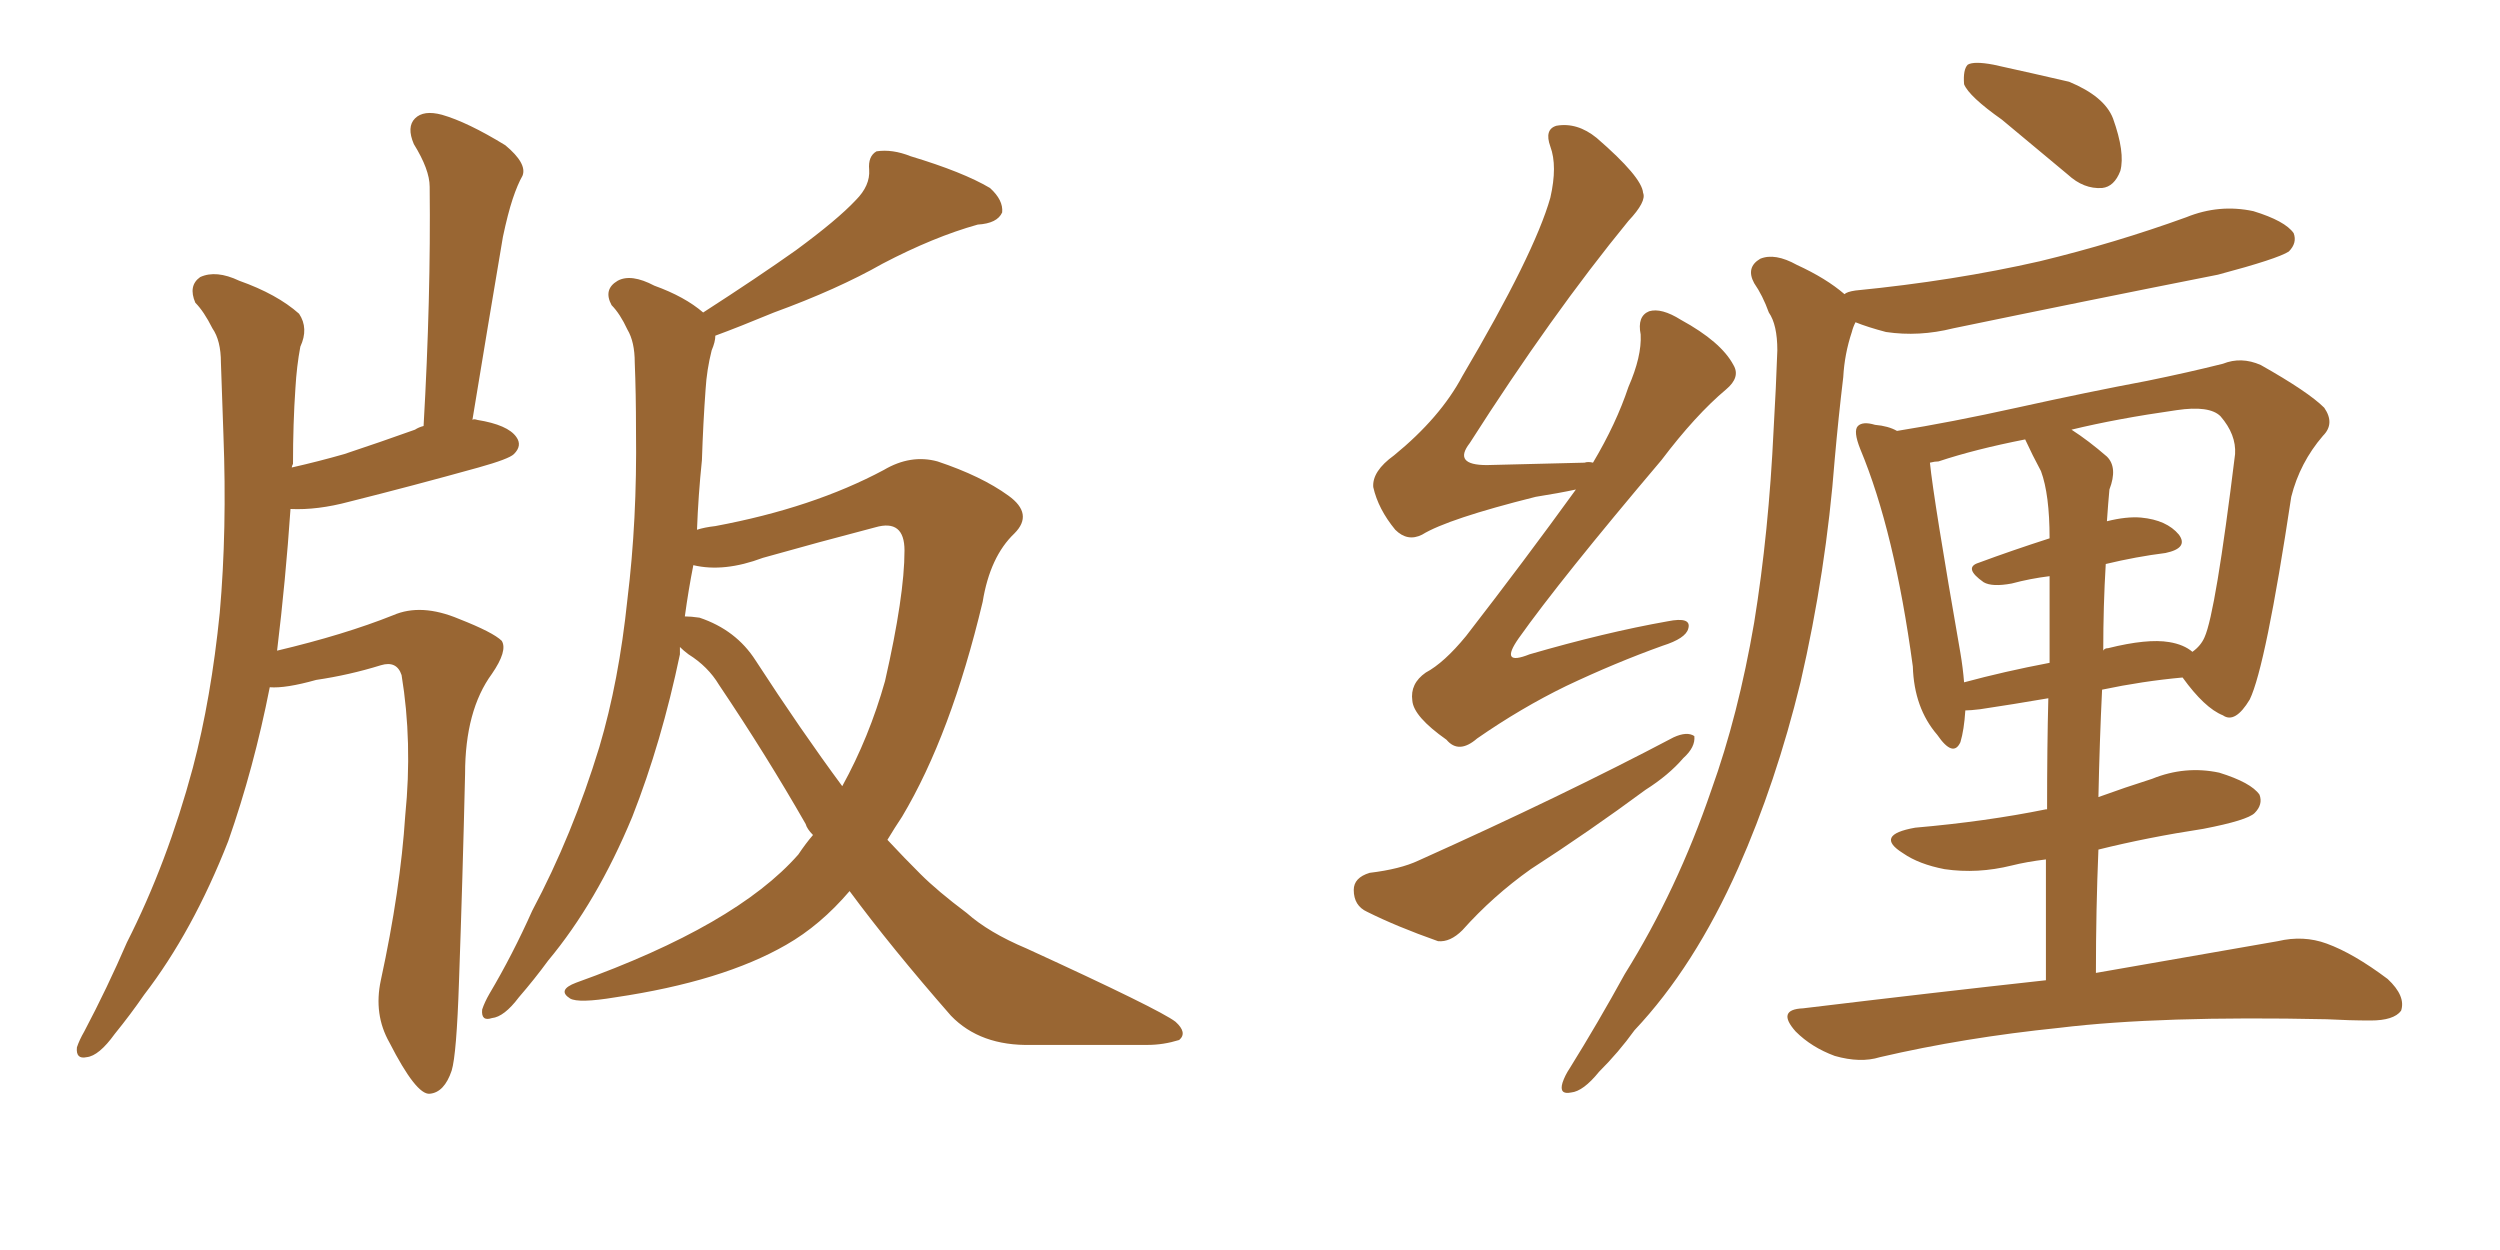 <svg xmlns="http://www.w3.org/2000/svg" xmlns:xlink="http://www.w3.org/1999/xlink" width="300" height="150"><path fill="#996633" padding="10" d="M32.37 82.47L32.37 82.47Q30.47 92.14 27.39 100.93L27.39 100.93Q23.14 111.77 17.29 119.38L17.29 119.38Q15.67 121.73 13.77 124.07L13.77 124.07Q11.87 126.71 10.40 126.86L10.40 126.86Q9.08 127.15 9.23 125.68L9.23 125.68Q9.52 124.80 10.11 123.78L10.11 123.78Q12.89 118.51 15.23 113.09L15.23 113.09Q20.07 103.56 23.14 92.14L23.14 92.14Q25.34 83.79 26.37 73.54L26.37 73.54Q27.25 63.57 26.81 52.15L26.81 52.15Q26.66 47.46 26.51 43.51L26.51 43.51Q26.51 40.87 25.49 39.40L25.49 39.40Q24.46 37.35 23.44 36.33L23.44 36.33Q22.56 34.28 24.02 33.25L24.02 33.25Q25.93 32.37 28.71 33.69L28.71 33.69Q33.25 35.30 35.89 37.65L35.89 37.65Q37.06 39.40 36.04 41.60L36.04 41.60Q35.60 43.95 35.45 46.58L35.45 46.58Q35.16 50.83 35.16 55.66L35.16 55.66Q35.01 55.96 35.01 56.10L35.01 56.10Q38.23 55.37 41.31 54.49L41.31 54.49Q45.70 53.03 49.80 51.56L49.80 51.56Q50.24 51.27 50.83 51.12L50.83 51.12Q51.71 35.74 51.56 22.41L51.56 22.41Q51.56 20.36 49.66 17.29L49.66 17.29Q48.78 15.23 49.80 14.21L49.80 14.21Q50.83 13.18 53.03 13.77L53.03 13.77Q56.10 14.65 60.64 17.43L60.64 17.43Q63.28 19.63 62.70 21.09L62.70 21.09Q62.11 22.12 61.52 23.88L61.52 23.88Q60.94 25.63 60.35 28.42L60.35 28.42Q58.59 38.82 56.69 50.39L56.69 50.39Q56.84 50.24 57.28 50.39L57.28 50.39Q60.94 50.98 61.96 52.44L61.96 52.44Q62.70 53.47 61.67 54.49L61.67 54.49Q61.08 55.08 57.42 56.10L57.42 56.10Q49.51 58.30 41.89 60.21L41.89 60.21Q38.09 61.23 34.86 61.08L34.86 61.08Q34.28 69.58 33.25 78.08L33.25 78.08Q41.31 76.17 47.17 73.83L47.17 73.83Q50.54 72.36 55.08 74.27L55.08 74.27Q59.18 75.88 60.21 76.90L60.21 76.90Q60.94 78.08 59.03 80.86L59.03 80.86Q55.81 85.25 55.81 92.87L55.81 92.87Q55.52 105.32 55.08 117.77L55.08 117.77Q54.79 126.56 54.20 128.47L54.20 128.47Q53.32 131.10 51.56 131.25L51.56 131.25Q49.95 131.40 46.73 125.10L46.73 125.10Q44.82 121.73 45.70 117.63L45.70 117.63Q48.05 106.79 48.63 97.85L48.63 97.85Q49.51 89.06 48.19 81.01L48.19 81.01Q47.61 79.25 45.70 79.83L45.70 79.83Q41.89 81.01 37.94 81.59L37.94 81.59Q34.28 82.62 32.37 82.47ZM81.59 77.64L81.59 77.64Q81.59 77.93 81.59 78.52L81.59 78.52Q79.39 89.06 75.88 98.00L75.88 98.00Q71.63 108.25 65.77 115.28L65.77 115.28Q64.16 117.48 62.26 119.68L62.26 119.68Q60.50 122.02 59.03 122.17L59.03 122.17Q57.71 122.61 57.86 121.14L57.86 121.14Q58.15 120.26 58.74 119.24L58.74 119.24Q61.52 114.55 63.87 109.28L63.87 109.28Q68.70 100.20 71.92 89.65L71.92 89.65Q74.27 81.74 75.29 71.92L75.29 71.92Q76.46 62.40 76.32 51.71L76.32 51.71Q76.32 47.17 76.17 43.51L76.17 43.51Q76.17 41.02 75.29 39.55L75.29 39.55Q74.41 37.65 73.39 36.62L73.39 36.62Q72.36 34.72 74.12 33.69L74.12 33.69Q75.73 32.81 78.52 34.28L78.52 34.28Q82.18 35.60 84.38 37.50L84.38 37.50Q90.97 33.25 95.51 30.03L95.51 30.03Q100.49 26.37 102.69 24.02L102.69 24.02Q104.44 22.27 104.30 20.36L104.30 20.36Q104.15 18.75 105.18 18.16L105.18 18.16Q107.08 17.87 109.28 18.75L109.28 18.75Q115.58 20.65 118.80 22.56L118.80 22.56Q120.41 24.02 120.26 25.49L120.26 25.49Q119.68 26.81 117.33 26.95L117.33 26.95Q112.06 28.42 105.91 31.64L105.91 31.64Q100.49 34.72 92.87 37.50L92.87 37.50Q88.62 39.26 85.84 40.28L85.84 40.28Q85.84 41.02 85.40 42.04L85.40 42.04Q84.81 44.38 84.67 46.73L84.67 46.73Q84.38 50.68 84.23 55.22L84.23 55.22Q83.79 59.47 83.64 63.57L83.64 63.57Q84.52 63.28 85.84 63.13L85.84 63.13Q97.56 60.94 106.05 56.40L106.05 56.40Q109.28 54.49 112.50 55.37L112.50 55.37Q117.77 57.13 121.00 59.47L121.00 59.47Q124.07 61.67 121.73 64.01L121.73 64.01Q118.80 66.80 117.92 72.22L117.92 72.22Q114.11 88.18 108.25 98.00L108.25 98.00Q107.37 99.32 106.49 100.78L106.49 100.78Q108.54 102.98 110.45 104.88L110.45 104.88Q112.50 106.93 116.02 109.57L116.02 109.57Q118.65 111.91 123.19 113.82L123.19 113.82Q139.16 121.14 141.06 122.61L141.06 122.61Q142.53 123.93 141.50 124.80L141.50 124.80Q139.60 125.39 137.70 125.39L137.70 125.39Q131.84 125.39 123.78 125.39L123.78 125.39Q117.63 125.54 114.11 121.88L114.11 121.88Q106.93 113.67 101.95 106.93L101.95 106.93Q98.44 111.04 94.34 113.38L94.34 113.38Q86.72 117.77 73.83 119.68L73.83 119.68Q69.43 120.41 68.41 119.82L68.41 119.82Q66.80 118.80 69.14 117.92L69.14 117.92Q88.33 111.04 95.80 102.54L95.80 102.54Q96.68 101.22 97.56 100.20L97.56 100.20Q96.83 99.46 96.68 98.88L96.68 98.88Q91.99 90.67 86.28 82.18L86.28 82.18Q84.96 79.98 82.62 78.52L82.62 78.52Q82.03 78.08 81.59 77.64ZM90.67 79.25L90.67 79.25L90.67 79.25Q96.09 87.60 101.07 94.34L101.07 94.34Q104.30 88.48 106.20 81.74L106.20 81.74Q108.54 71.48 108.54 66.06L108.54 66.06Q108.54 62.26 105.03 63.28L105.03 63.28Q98.29 65.04 91.55 66.94L91.55 66.94Q86.87 68.70 83.20 67.82L83.20 67.82Q82.62 70.75 82.18 73.97L82.18 73.97Q82.91 73.97 83.94 74.12L83.94 74.12Q88.33 75.59 90.67 79.25ZM189.11 58.74L189.11 58.74Q187.06 59.18 184.28 59.62L184.28 59.62Q173.73 62.26 170.65 64.16L170.65 64.16Q168.90 65.04 167.43 63.57L167.43 63.57Q165.38 61.08 164.79 58.45L164.79 58.45Q164.65 56.54 167.29 54.64L167.29 54.64Q172.85 50.10 175.49 45.12L175.49 45.12Q184.13 30.47 186.04 23.73L186.04 23.73Q186.91 19.92 186.04 17.58L186.04 17.58Q185.30 15.53 186.77 15.09L186.77 15.09Q189.26 14.65 191.60 16.55L191.60 16.55Q197.02 21.24 197.17 23.14L197.17 23.14Q197.61 24.17 195.41 26.51L195.41 26.51Q186.18 37.79 176.37 53.17L176.37 53.17Q174.32 55.81 178.42 55.81L178.42 55.81Q183.84 55.66 190.14 55.52L190.14 55.52Q190.58 55.37 191.16 55.52L191.16 55.52Q193.95 50.83 195.41 46.44L195.41 46.44Q197.02 42.77 196.88 40.14L196.88 40.14Q196.44 37.94 197.90 37.35L197.90 37.35Q199.37 36.91 201.71 38.38L201.71 38.38Q206.54 41.02 208.01 43.80L208.01 43.80Q208.89 45.26 207.13 46.73L207.13 46.73Q203.47 49.80 199.37 55.22L199.37 55.22Q187.21 69.58 182.23 76.61L182.23 76.61Q179.88 79.98 183.54 78.52L183.54 78.52Q192.63 75.88 200.10 74.56L200.10 74.56Q203.03 73.97 202.59 75.44L202.59 75.44Q202.29 76.61 199.51 77.49L199.51 77.49Q193.80 79.54 187.94 82.32L187.94 82.32Q182.52 84.96 177.25 88.62L177.25 88.62Q175.05 90.53 173.58 88.77L173.58 88.77Q169.63 85.99 169.48 84.08L169.48 84.08Q169.19 82.03 171.09 80.71L171.09 80.71Q173.29 79.54 175.93 76.32L175.93 76.32Q182.96 67.24 189.11 58.74ZM164.36 104.74L164.36 104.74Q168.02 104.30 170.21 103.27L170.21 103.27Q187.50 95.51 200.83 88.48L200.83 88.48Q202.44 87.74 203.32 88.33L203.32 88.33Q203.47 89.65 202.00 90.97L202.00 90.97Q200.24 93.02 197.46 94.78L197.46 94.78Q190.72 99.76 183.69 104.30L183.69 104.30Q179.15 107.52 175.49 111.62L175.49 111.62Q174.02 113.09 172.56 112.94L172.56 112.94Q167.58 111.18 164.06 109.42L164.06 109.42Q162.45 108.69 162.45 106.79L162.45 106.79Q162.45 105.32 164.36 104.74ZM240.23 14.36L240.23 14.36Q236.28 11.57 235.69 10.11L235.69 10.11Q235.55 8.35 236.13 7.76L236.13 7.76Q236.87 7.32 239.21 7.76L239.21 7.76Q243.90 8.79 248.29 9.81L248.29 9.81Q252.54 11.57 253.56 14.21L253.56 14.21Q255.03 18.31 254.44 20.51L254.44 20.51Q253.71 22.41 252.25 22.56L252.25 22.56Q250.05 22.71 248.14 20.95L248.14 20.95Q243.90 17.43 240.23 14.36ZM221.34 35.30L221.34 35.30Q221.63 35.01 222.66 34.86L222.66 34.86Q234.52 33.69 244.78 31.35L244.78 31.35Q253.86 29.15 262.35 26.07L262.35 26.07Q266.31 24.46 270.41 25.34L270.41 25.34Q274.22 26.51 275.24 27.98L275.24 27.98Q275.68 29.15 274.66 30.18L274.66 30.18Q273.34 31.05 266.16 32.96L266.16 32.96Q249.90 36.18 234.38 39.40L234.38 39.40Q230.27 40.43 226.32 39.84L226.32 39.84Q224.12 39.26 222.66 38.67L222.66 38.67Q222.36 39.26 222.22 39.84L222.22 39.84Q221.34 42.48 221.19 45.26L221.19 45.26Q220.61 50.10 220.17 55.08L220.17 55.08Q219.14 68.55 216.06 81.88L216.06 81.88Q213.13 93.90 208.59 104.15L208.59 104.15Q203.32 116.02 196.14 123.63L196.14 123.63Q194.24 126.27 191.89 128.61L191.89 128.61Q189.99 130.96 188.53 131.10L188.53 131.10Q187.06 131.40 187.50 129.93L187.50 129.93Q187.79 129.05 188.38 128.17L188.38 128.17Q191.75 122.75 194.97 116.89L194.97 116.89Q201.27 106.79 205.37 94.78L205.37 94.78Q208.59 85.84 210.50 74.71L210.50 74.71Q212.26 63.87 212.84 51.42L212.84 51.42Q213.13 46.44 213.28 42.04L213.28 42.04Q213.28 38.96 212.26 37.50L212.26 37.50Q211.52 35.45 210.50 33.98L210.50 33.98Q209.47 32.08 211.23 31.05L211.23 31.05Q212.99 30.32 215.63 31.79L215.63 31.79Q219.14 33.40 221.34 35.30ZM245.51 117.63L245.51 117.63Q245.51 109.72 245.51 103.13L245.51 103.13Q243.16 103.42 241.41 103.86L241.41 103.86Q237.30 104.88 233.35 104.30L233.35 104.30Q230.27 103.71 228.37 102.39L228.37 102.39Q224.85 100.20 229.83 99.32L229.83 99.32Q238.33 98.58 245.51 97.12L245.51 97.12Q245.51 97.12 245.65 97.12L245.65 97.12Q245.65 89.50 245.80 83.79L245.80 83.79Q241.55 84.52 237.60 85.11L237.60 85.11Q236.43 85.25 235.84 85.25L235.84 85.25Q235.69 87.60 235.25 89.06L235.25 89.06Q234.38 90.97 232.47 88.18L232.47 88.18Q229.69 84.96 229.54 79.98L229.54 79.98Q227.34 63.72 223.24 53.91L223.24 53.91Q222.36 51.71 222.95 51.12L222.95 51.12Q223.54 50.54 225 50.98L225 50.98Q226.61 51.12 227.64 51.71L227.64 51.71Q234.08 50.68 241.99 48.93L241.99 48.93Q250.63 47.02 257.67 45.70L257.67 45.70Q262.65 44.68 266.75 43.65L266.75 43.65Q268.95 42.77 271.29 43.80L271.29 43.80Q277.00 47.02 278.91 48.93L278.91 48.93Q280.22 50.83 278.76 52.29L278.76 52.29Q275.98 55.52 274.95 59.62L274.95 59.62L274.95 59.62Q271.88 79.98 269.97 83.94L269.97 83.94Q268.21 86.87 266.75 85.84L266.75 85.84Q264.55 84.96 261.91 81.30L261.91 81.30Q257.08 81.74 252.25 82.76L252.25 82.76Q251.95 88.92 251.81 95.65L251.81 95.65Q255.03 94.48 258.25 93.46L258.25 93.46Q262.21 91.85 266.31 92.72L266.31 92.72Q270.12 93.90 271.14 95.36L271.14 95.36Q271.58 96.53 270.56 97.56L270.56 97.56Q269.68 98.44 264.40 99.46L264.40 99.46Q257.67 100.49 251.81 101.95L251.81 101.95Q251.51 109.13 251.51 116.75L251.51 116.75Q264.99 114.40 273.34 112.94L273.34 112.94Q276.42 112.21 279.20 113.23L279.20 113.23Q282.42 114.40 286.52 117.48L286.52 117.48Q288.72 119.53 288.13 121.29L288.13 121.29Q287.26 122.46 284.47 122.46L284.47 122.46Q281.98 122.46 279.20 122.31L279.20 122.31Q259.13 121.88 247.12 123.34L247.12 123.34Q235.69 124.51 225.59 126.86L225.59 126.86Q223.24 127.59 220.17 126.71L220.17 126.71Q217.38 125.68 215.48 123.78L215.48 123.78Q213.13 121.14 216.36 121.00L216.36 121.00Q232.18 119.09 245.51 117.63ZM260.30 77.05L260.30 77.05Q262.06 77.34 263.09 78.22L263.09 78.22Q264.11 77.49 264.55 76.46L264.55 76.46Q265.87 73.54 268.21 54.49L268.21 54.49Q268.36 52.15 266.46 49.95L266.46 49.95Q265.14 48.63 261.18 49.22L261.18 49.22Q254.00 50.24 248.58 51.56L248.58 51.56Q250.63 52.88 252.83 54.79L252.83 54.79Q254.15 56.10 253.13 58.74L253.13 58.74Q252.98 60.35 252.83 62.55L252.83 62.55Q255.18 61.96 256.93 62.11L256.93 62.11Q260.01 62.40 261.47 64.16L261.47 64.16Q262.65 65.77 259.86 66.36L259.86 66.36Q256.35 66.80 252.69 67.68L252.69 67.68Q252.39 72.66 252.39 78.08L252.39 78.08Q252.54 77.78 252.98 77.78L252.98 77.78Q257.67 76.61 260.30 77.05ZM235.69 81.88L235.69 81.88L235.69 81.88Q240.53 80.57 245.95 79.54L245.95 79.54Q245.95 72.80 245.95 69.14L245.95 69.14Q243.60 69.43 241.41 70.02L241.41 70.02Q239.06 70.46 238.04 69.87L238.04 69.87Q235.55 68.12 237.45 67.53L237.45 67.53Q241.41 66.06 245.95 64.60L245.95 64.60Q245.95 59.33 244.92 56.54L244.92 56.54Q243.90 54.64 243.02 52.73L243.02 52.73Q237.01 53.91 232.62 55.37L232.62 55.37Q232.18 55.37 231.59 55.52L231.59 55.52Q232.03 59.91 235.25 78.37L235.25 78.37Q235.55 80.13 235.69 81.88Z"/></svg>